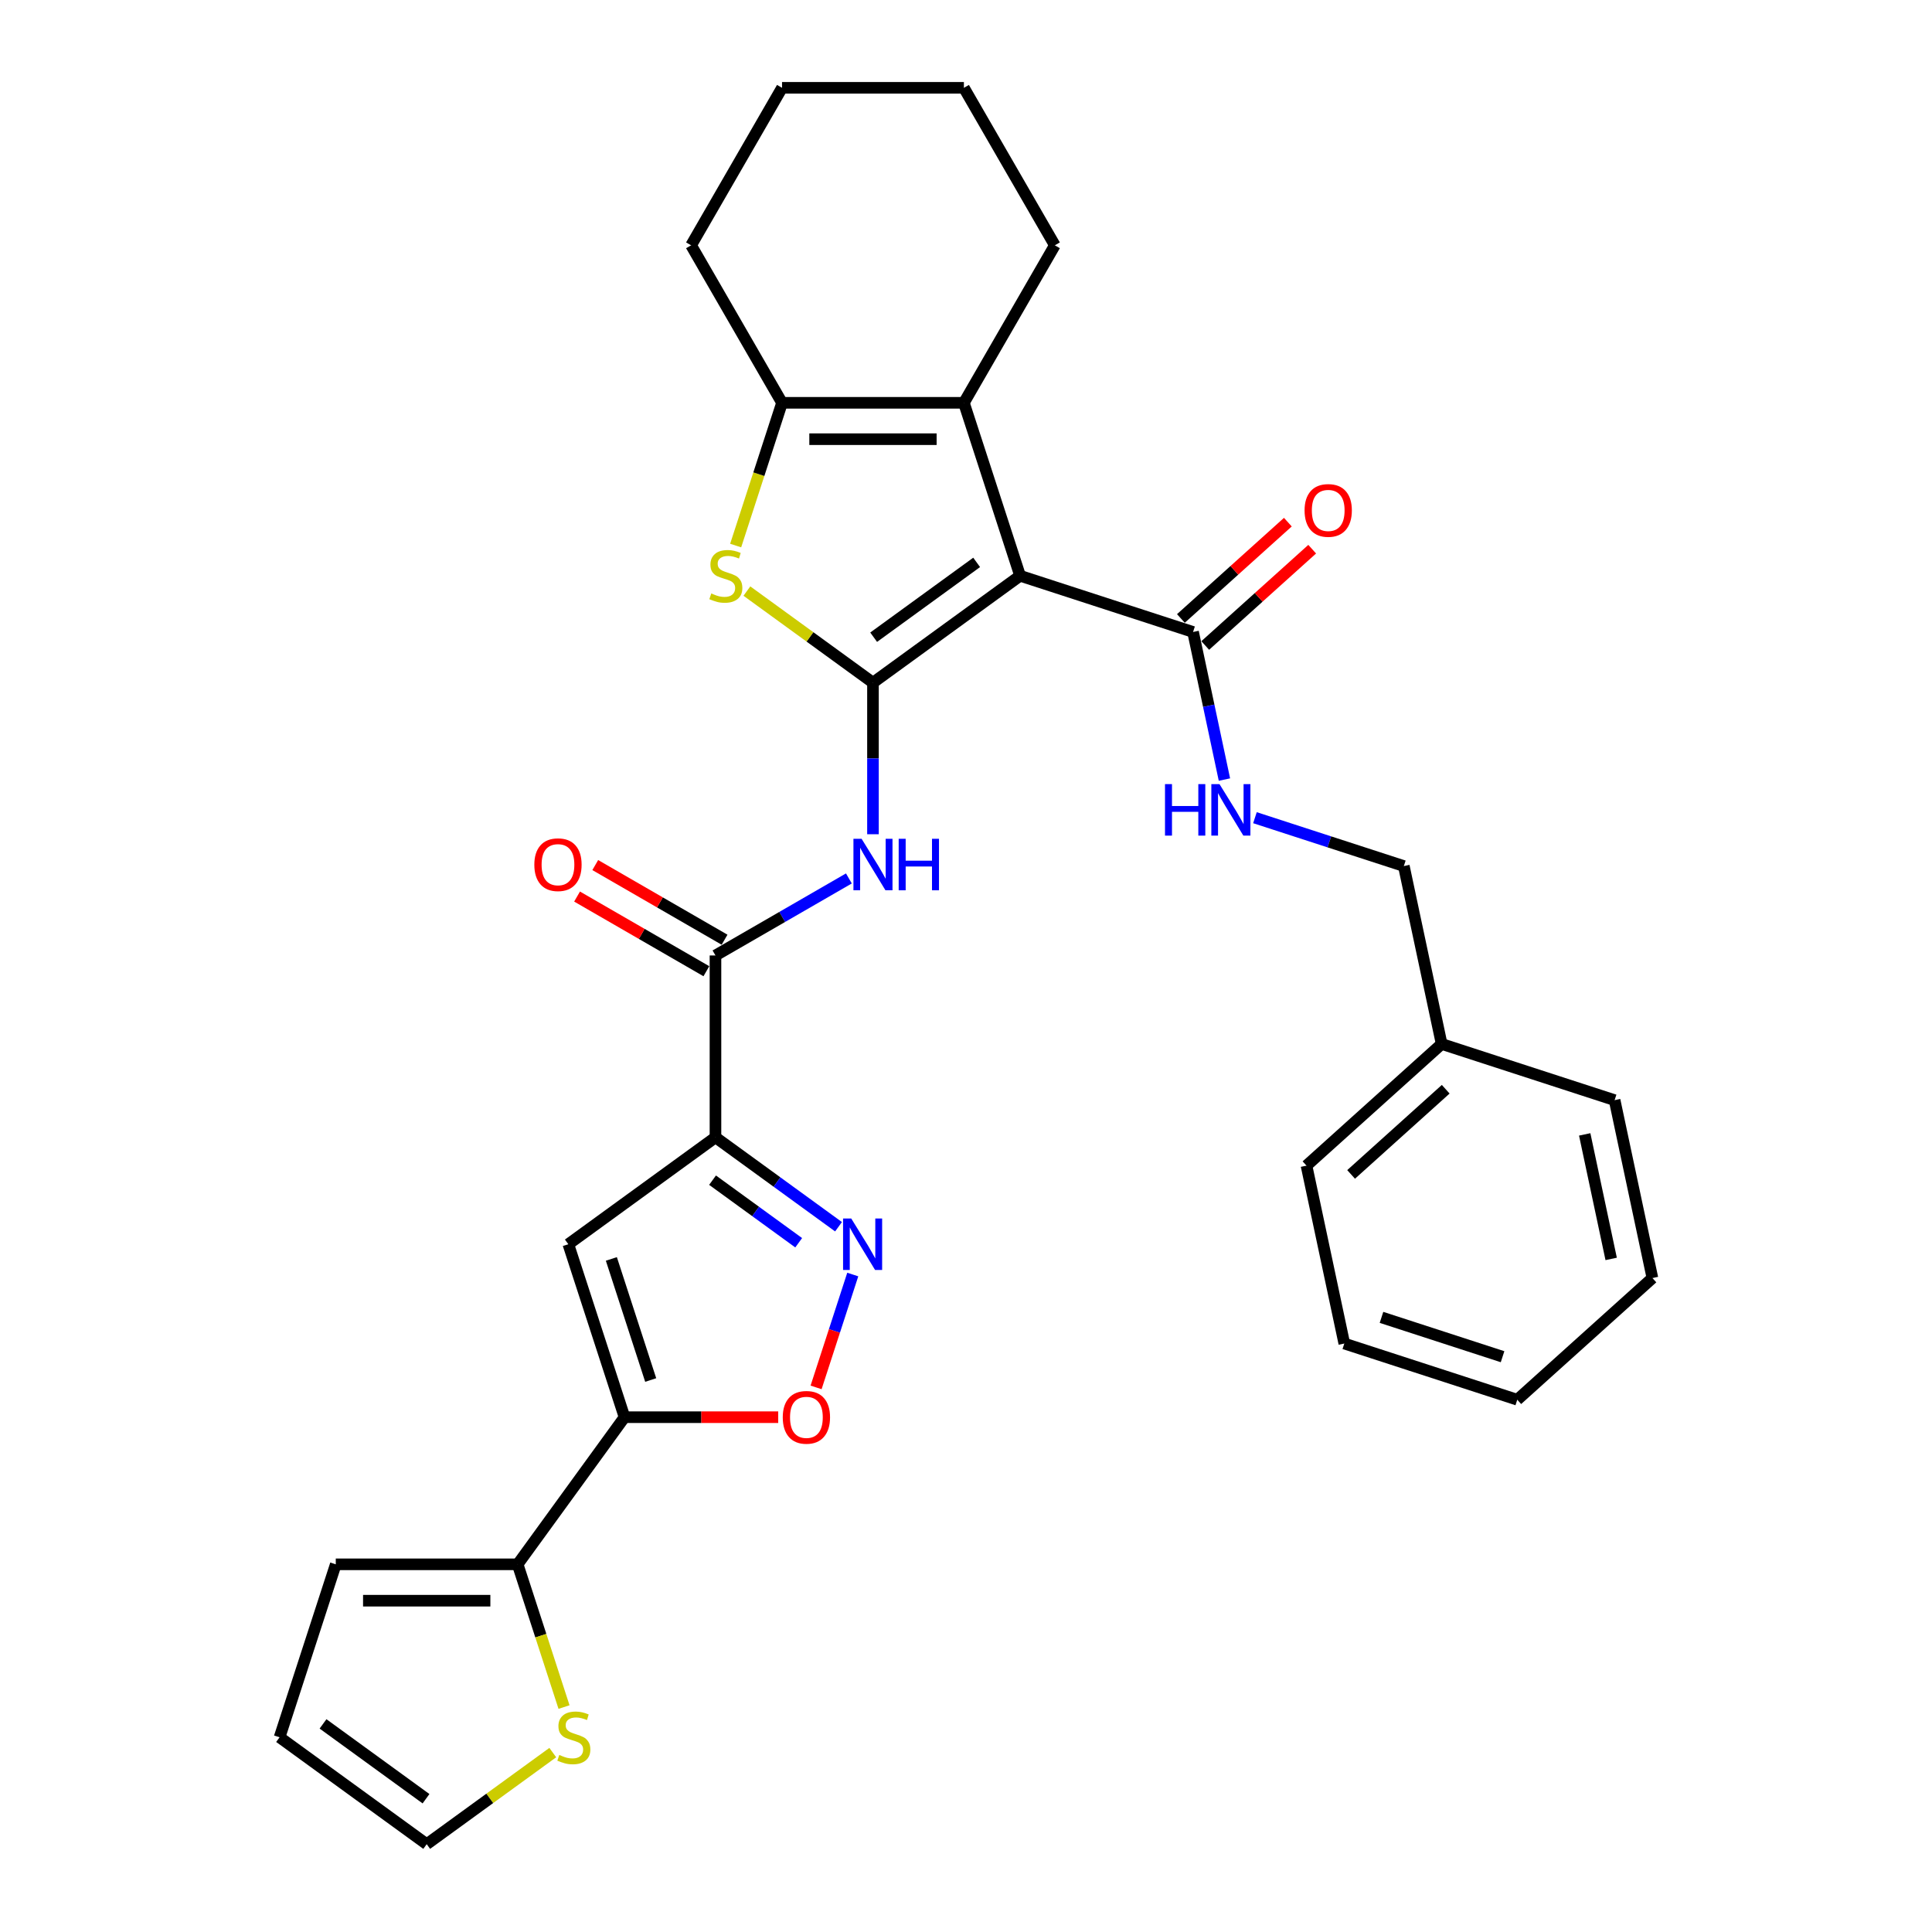 <?xml version='1.0' encoding='iso-8859-1'?>
<svg version='1.1' baseProfile='full'
              xmlns='http://www.w3.org/2000/svg'
                      xmlns:rdkit='http://www.rdkit.org/xml'
                      xmlns:xlink='http://www.w3.org/1999/xlink'
                  xml:space='preserve'
width='1000px' height='1000px' viewBox='0 0 1000 1000'>
<!-- END OF HEADER -->
<rect style='opacity:1.0;fill:#FFFFFF;stroke:none' width='1000' height='1000' x='0' y='0'> </rect>
<path class='bond-0' d='M 451.847,353.351 L 528.002,298.021' style='fill:none;fill-rule:evenodd;stroke:#000000;stroke-width:6px;stroke-linecap:butt;stroke-linejoin:miter;stroke-opacity:1' />
<path class='bond-0' d='M 452.204,329.821 L 505.512,291.09' style='fill:none;fill-rule:evenodd;stroke:#000000;stroke-width:6px;stroke-linecap:butt;stroke-linejoin:miter;stroke-opacity:1' />
<path class='bond-2' d='M 451.847,353.351 L 419.22,329.646' style='fill:none;fill-rule:evenodd;stroke:#000000;stroke-width:6px;stroke-linecap:butt;stroke-linejoin:miter;stroke-opacity:1' />
<path class='bond-2' d='M 419.22,329.646 L 386.593,305.941' style='fill:none;fill-rule:evenodd;stroke:#CCCC00;stroke-width:6px;stroke-linecap:butt;stroke-linejoin:miter;stroke-opacity:1' />
<path class='bond-7' d='M 451.847,353.351 L 451.847,392.576' style='fill:none;fill-rule:evenodd;stroke:#000000;stroke-width:6px;stroke-linecap:butt;stroke-linejoin:miter;stroke-opacity:1' />
<path class='bond-7' d='M 451.847,392.576 L 451.847,431.801' style='fill:none;fill-rule:evenodd;stroke:#0000FF;stroke-width:6px;stroke-linecap:butt;stroke-linejoin:miter;stroke-opacity:1' />
<path class='bond-3' d='M 528.002,298.021 L 498.913,208.496' style='fill:none;fill-rule:evenodd;stroke:#000000;stroke-width:6px;stroke-linecap:butt;stroke-linejoin:miter;stroke-opacity:1' />
<path class='bond-11' d='M 528.002,298.021 L 617.527,327.11' style='fill:none;fill-rule:evenodd;stroke:#000000;stroke-width:6px;stroke-linecap:butt;stroke-linejoin:miter;stroke-opacity:1' />
<path class='bond-1' d='M 370.326,588.682 L 370.326,494.549' style='fill:none;fill-rule:evenodd;stroke:#000000;stroke-width:6px;stroke-linecap:butt;stroke-linejoin:miter;stroke-opacity:1' />
<path class='bond-5' d='M 370.326,588.682 L 294.171,644.011' style='fill:none;fill-rule:evenodd;stroke:#000000;stroke-width:6px;stroke-linecap:butt;stroke-linejoin:miter;stroke-opacity:1' />
<path class='bond-6' d='M 370.326,588.682 L 402.172,611.819' style='fill:none;fill-rule:evenodd;stroke:#000000;stroke-width:6px;stroke-linecap:butt;stroke-linejoin:miter;stroke-opacity:1' />
<path class='bond-6' d='M 402.172,611.819 L 434.017,634.956' style='fill:none;fill-rule:evenodd;stroke:#0000FF;stroke-width:6px;stroke-linecap:butt;stroke-linejoin:miter;stroke-opacity:1' />
<path class='bond-6' d='M 368.814,610.854 L 391.106,627.05' style='fill:none;fill-rule:evenodd;stroke:#000000;stroke-width:6px;stroke-linecap:butt;stroke-linejoin:miter;stroke-opacity:1' />
<path class='bond-6' d='M 391.106,627.05 L 413.398,643.246' style='fill:none;fill-rule:evenodd;stroke:#0000FF;stroke-width:6px;stroke-linecap:butt;stroke-linejoin:miter;stroke-opacity:1' />
<path class='bond-8' d='M 380.776,282.377 L 392.778,245.437' style='fill:none;fill-rule:evenodd;stroke:#CCCC00;stroke-width:6px;stroke-linecap:butt;stroke-linejoin:miter;stroke-opacity:1' />
<path class='bond-8' d='M 392.778,245.437 L 404.781,208.496' style='fill:none;fill-rule:evenodd;stroke:#000000;stroke-width:6px;stroke-linecap:butt;stroke-linejoin:miter;stroke-opacity:1' />
<path class='bond-21' d='M 498.913,208.496 L 545.979,126.975' style='fill:none;fill-rule:evenodd;stroke:#000000;stroke-width:6px;stroke-linecap:butt;stroke-linejoin:miter;stroke-opacity:1' />
<path class='bond-31' d='M 498.913,208.496 L 404.781,208.496' style='fill:none;fill-rule:evenodd;stroke:#000000;stroke-width:6px;stroke-linecap:butt;stroke-linejoin:miter;stroke-opacity:1' />
<path class='bond-31' d='M 484.793,227.323 L 418.901,227.323' style='fill:none;fill-rule:evenodd;stroke:#000000;stroke-width:6px;stroke-linecap:butt;stroke-linejoin:miter;stroke-opacity:1' />
<path class='bond-4' d='M 323.26,733.536 L 294.171,644.011' style='fill:none;fill-rule:evenodd;stroke:#000000;stroke-width:6px;stroke-linecap:butt;stroke-linejoin:miter;stroke-opacity:1' />
<path class='bond-4' d='M 336.802,714.29 L 316.44,651.622' style='fill:none;fill-rule:evenodd;stroke:#000000;stroke-width:6px;stroke-linecap:butt;stroke-linejoin:miter;stroke-opacity:1' />
<path class='bond-12' d='M 323.26,733.536 L 267.93,809.691' style='fill:none;fill-rule:evenodd;stroke:#000000;stroke-width:6px;stroke-linecap:butt;stroke-linejoin:miter;stroke-opacity:1' />
<path class='bond-33' d='M 323.26,733.536 L 363.031,733.536' style='fill:none;fill-rule:evenodd;stroke:#000000;stroke-width:6px;stroke-linecap:butt;stroke-linejoin:miter;stroke-opacity:1' />
<path class='bond-33' d='M 363.031,733.536 L 402.802,733.536' style='fill:none;fill-rule:evenodd;stroke:#FF0000;stroke-width:6px;stroke-linecap:butt;stroke-linejoin:miter;stroke-opacity:1' />
<path class='bond-10' d='M 441.385,659.694 L 431.894,688.905' style='fill:none;fill-rule:evenodd;stroke:#0000FF;stroke-width:6px;stroke-linecap:butt;stroke-linejoin:miter;stroke-opacity:1' />
<path class='bond-10' d='M 431.894,688.905 L 422.403,718.115' style='fill:none;fill-rule:evenodd;stroke:#FF0000;stroke-width:6px;stroke-linecap:butt;stroke-linejoin:miter;stroke-opacity:1' />
<path class='bond-9' d='M 439.384,454.679 L 404.855,474.614' style='fill:none;fill-rule:evenodd;stroke:#0000FF;stroke-width:6px;stroke-linecap:butt;stroke-linejoin:miter;stroke-opacity:1' />
<path class='bond-9' d='M 404.855,474.614 L 370.326,494.549' style='fill:none;fill-rule:evenodd;stroke:#000000;stroke-width:6px;stroke-linecap:butt;stroke-linejoin:miter;stroke-opacity:1' />
<path class='bond-22' d='M 404.781,208.496 L 357.715,126.975' style='fill:none;fill-rule:evenodd;stroke:#000000;stroke-width:6px;stroke-linecap:butt;stroke-linejoin:miter;stroke-opacity:1' />
<path class='bond-15' d='M 375.033,486.397 L 341.567,467.076' style='fill:none;fill-rule:evenodd;stroke:#000000;stroke-width:6px;stroke-linecap:butt;stroke-linejoin:miter;stroke-opacity:1' />
<path class='bond-15' d='M 341.567,467.076 L 308.102,447.755' style='fill:none;fill-rule:evenodd;stroke:#FF0000;stroke-width:6px;stroke-linecap:butt;stroke-linejoin:miter;stroke-opacity:1' />
<path class='bond-15' d='M 365.619,502.701 L 332.154,483.38' style='fill:none;fill-rule:evenodd;stroke:#000000;stroke-width:6px;stroke-linecap:butt;stroke-linejoin:miter;stroke-opacity:1' />
<path class='bond-15' d='M 332.154,483.38 L 298.689,464.059' style='fill:none;fill-rule:evenodd;stroke:#FF0000;stroke-width:6px;stroke-linecap:butt;stroke-linejoin:miter;stroke-opacity:1' />
<path class='bond-14' d='M 617.527,327.11 L 625.645,365.306' style='fill:none;fill-rule:evenodd;stroke:#000000;stroke-width:6px;stroke-linecap:butt;stroke-linejoin:miter;stroke-opacity:1' />
<path class='bond-14' d='M 625.645,365.306 L 633.764,403.503' style='fill:none;fill-rule:evenodd;stroke:#0000FF;stroke-width:6px;stroke-linecap:butt;stroke-linejoin:miter;stroke-opacity:1' />
<path class='bond-18' d='M 623.825,334.105 L 651.507,309.181' style='fill:none;fill-rule:evenodd;stroke:#000000;stroke-width:6px;stroke-linecap:butt;stroke-linejoin:miter;stroke-opacity:1' />
<path class='bond-18' d='M 651.507,309.181 L 679.189,284.256' style='fill:none;fill-rule:evenodd;stroke:#FF0000;stroke-width:6px;stroke-linecap:butt;stroke-linejoin:miter;stroke-opacity:1' />
<path class='bond-18' d='M 611.228,320.115 L 638.91,295.19' style='fill:none;fill-rule:evenodd;stroke:#000000;stroke-width:6px;stroke-linecap:butt;stroke-linejoin:miter;stroke-opacity:1' />
<path class='bond-18' d='M 638.91,295.19 L 666.591,270.265' style='fill:none;fill-rule:evenodd;stroke:#FF0000;stroke-width:6px;stroke-linecap:butt;stroke-linejoin:miter;stroke-opacity:1' />
<path class='bond-13' d='M 267.93,809.691 L 279.933,846.631' style='fill:none;fill-rule:evenodd;stroke:#000000;stroke-width:6px;stroke-linecap:butt;stroke-linejoin:miter;stroke-opacity:1' />
<path class='bond-13' d='M 279.933,846.631 L 291.936,883.571' style='fill:none;fill-rule:evenodd;stroke:#CCCC00;stroke-width:6px;stroke-linecap:butt;stroke-linejoin:miter;stroke-opacity:1' />
<path class='bond-16' d='M 267.93,809.691 L 173.798,809.691' style='fill:none;fill-rule:evenodd;stroke:#000000;stroke-width:6px;stroke-linecap:butt;stroke-linejoin:miter;stroke-opacity:1' />
<path class='bond-16' d='M 253.811,828.517 L 187.918,828.517' style='fill:none;fill-rule:evenodd;stroke:#000000;stroke-width:6px;stroke-linecap:butt;stroke-linejoin:miter;stroke-opacity:1' />
<path class='bond-17' d='M 286.118,907.136 L 253.491,930.841' style='fill:none;fill-rule:evenodd;stroke:#CCCC00;stroke-width:6px;stroke-linecap:butt;stroke-linejoin:miter;stroke-opacity:1' />
<path class='bond-17' d='M 253.491,930.841 L 220.864,954.545' style='fill:none;fill-rule:evenodd;stroke:#000000;stroke-width:6px;stroke-linecap:butt;stroke-linejoin:miter;stroke-opacity:1' />
<path class='bond-20' d='M 649.561,423.235 L 688.092,435.754' style='fill:none;fill-rule:evenodd;stroke:#0000FF;stroke-width:6px;stroke-linecap:butt;stroke-linejoin:miter;stroke-opacity:1' />
<path class='bond-20' d='M 688.092,435.754 L 726.623,448.274' style='fill:none;fill-rule:evenodd;stroke:#000000;stroke-width:6px;stroke-linecap:butt;stroke-linejoin:miter;stroke-opacity:1' />
<path class='bond-19' d='M 173.798,809.691 L 144.71,899.216' style='fill:none;fill-rule:evenodd;stroke:#000000;stroke-width:6px;stroke-linecap:butt;stroke-linejoin:miter;stroke-opacity:1' />
<path class='bond-34' d='M 220.864,954.545 L 144.71,899.216' style='fill:none;fill-rule:evenodd;stroke:#000000;stroke-width:6px;stroke-linecap:butt;stroke-linejoin:miter;stroke-opacity:1' />
<path class='bond-34' d='M 220.507,931.015 L 167.199,892.284' style='fill:none;fill-rule:evenodd;stroke:#000000;stroke-width:6px;stroke-linecap:butt;stroke-linejoin:miter;stroke-opacity:1' />
<path class='bond-23' d='M 726.623,448.274 L 746.194,540.349' style='fill:none;fill-rule:evenodd;stroke:#000000;stroke-width:6px;stroke-linecap:butt;stroke-linejoin:miter;stroke-opacity:1' />
<path class='bond-26' d='M 545.979,126.975 L 498.913,45.455' style='fill:none;fill-rule:evenodd;stroke:#000000;stroke-width:6px;stroke-linecap:butt;stroke-linejoin:miter;stroke-opacity:1' />
<path class='bond-27' d='M 357.715,126.975 L 404.781,45.455' style='fill:none;fill-rule:evenodd;stroke:#000000;stroke-width:6px;stroke-linecap:butt;stroke-linejoin:miter;stroke-opacity:1' />
<path class='bond-24' d='M 746.194,540.349 L 676.24,603.336' style='fill:none;fill-rule:evenodd;stroke:#000000;stroke-width:6px;stroke-linecap:butt;stroke-linejoin:miter;stroke-opacity:1' />
<path class='bond-24' d='M 748.298,563.788 L 699.331,607.878' style='fill:none;fill-rule:evenodd;stroke:#000000;stroke-width:6px;stroke-linecap:butt;stroke-linejoin:miter;stroke-opacity:1' />
<path class='bond-25' d='M 746.194,540.349 L 835.719,569.437' style='fill:none;fill-rule:evenodd;stroke:#000000;stroke-width:6px;stroke-linecap:butt;stroke-linejoin:miter;stroke-opacity:1' />
<path class='bond-29' d='M 676.24,603.336 L 695.811,695.411' style='fill:none;fill-rule:evenodd;stroke:#000000;stroke-width:6px;stroke-linecap:butt;stroke-linejoin:miter;stroke-opacity:1' />
<path class='bond-28' d='M 835.719,569.437 L 855.29,661.513' style='fill:none;fill-rule:evenodd;stroke:#000000;stroke-width:6px;stroke-linecap:butt;stroke-linejoin:miter;stroke-opacity:1' />
<path class='bond-28' d='M 820.24,587.163 L 833.94,651.615' style='fill:none;fill-rule:evenodd;stroke:#000000;stroke-width:6px;stroke-linecap:butt;stroke-linejoin:miter;stroke-opacity:1' />
<path class='bond-32' d='M 498.913,45.455 L 404.781,45.455' style='fill:none;fill-rule:evenodd;stroke:#000000;stroke-width:6px;stroke-linecap:butt;stroke-linejoin:miter;stroke-opacity:1' />
<path class='bond-30' d='M 855.29,661.513 L 785.336,724.499' style='fill:none;fill-rule:evenodd;stroke:#000000;stroke-width:6px;stroke-linecap:butt;stroke-linejoin:miter;stroke-opacity:1' />
<path class='bond-35' d='M 695.811,695.411 L 785.336,724.499' style='fill:none;fill-rule:evenodd;stroke:#000000;stroke-width:6px;stroke-linecap:butt;stroke-linejoin:miter;stroke-opacity:1' />
<path class='bond-35' d='M 715.058,681.869 L 777.725,702.231' style='fill:none;fill-rule:evenodd;stroke:#000000;stroke-width:6px;stroke-linecap:butt;stroke-linejoin:miter;stroke-opacity:1' />
<path  class='atom-3' d='M 368.162 307.171
Q 368.463 307.284, 369.706 307.811
Q 370.948 308.338, 372.304 308.677
Q 373.697 308.978, 375.052 308.978
Q 377.575 308.978, 379.043 307.774
Q 380.512 306.531, 380.512 304.385
Q 380.512 302.916, 379.759 302.013
Q 379.043 301.109, 377.914 300.62
Q 376.784 300.13, 374.902 299.565
Q 372.53 298.85, 371.099 298.172
Q 369.706 297.494, 368.689 296.064
Q 367.71 294.633, 367.71 292.223
Q 367.71 288.872, 369.969 286.801
Q 372.266 284.73, 376.784 284.73
Q 379.872 284.73, 383.374 286.198
L 382.508 289.098
Q 379.307 287.78, 376.897 287.78
Q 374.299 287.78, 372.868 288.872
Q 371.438 289.926, 371.475 291.771
Q 371.475 293.202, 372.191 294.068
Q 372.944 294.934, 373.998 295.423
Q 375.09 295.913, 376.897 296.478
Q 379.307 297.231, 380.738 297.984
Q 382.169 298.737, 383.185 300.281
Q 384.24 301.787, 384.24 304.385
Q 384.24 308.075, 381.754 310.07
Q 379.307 312.028, 375.203 312.028
Q 372.831 312.028, 371.023 311.501
Q 369.254 311.012, 367.145 310.146
L 368.162 307.171
' fill='#CCCC00'/>
<path  class='atom-7' d='M 440.588 630.682
L 449.323 644.802
Q 450.189 646.195, 451.583 648.718
Q 452.976 651.241, 453.051 651.391
L 453.051 630.682
L 456.59 630.682
L 456.59 657.34
L 452.938 657.34
L 443.563 641.903
Q 442.471 640.095, 441.303 638.024
Q 440.174 635.953, 439.835 635.313
L 439.835 657.34
L 436.371 657.34
L 436.371 630.682
L 440.588 630.682
' fill='#0000FF'/>
<path  class='atom-8' d='M 445.954 434.154
L 454.69 448.274
Q 455.556 449.667, 456.949 452.19
Q 458.342 454.713, 458.417 454.863
L 458.417 434.154
L 461.957 434.154
L 461.957 460.812
L 458.304 460.812
L 448.929 445.375
Q 447.837 443.567, 446.67 441.496
Q 445.54 439.426, 445.201 438.785
L 445.201 460.812
L 441.737 460.812
L 441.737 434.154
L 445.954 434.154
' fill='#0000FF'/>
<path  class='atom-8' d='M 465.157 434.154
L 468.772 434.154
L 468.772 445.488
L 482.402 445.488
L 482.402 434.154
L 486.017 434.154
L 486.017 460.812
L 482.402 460.812
L 482.402 448.5
L 468.772 448.5
L 468.772 460.812
L 465.157 460.812
L 465.157 434.154
' fill='#0000FF'/>
<path  class='atom-11' d='M 405.155 733.612
Q 405.155 727.211, 408.318 723.634
Q 411.481 720.057, 417.392 720.057
Q 423.304 720.057, 426.466 723.634
Q 429.629 727.211, 429.629 733.612
Q 429.629 740.088, 426.429 743.778
Q 423.228 747.43, 417.392 747.43
Q 411.518 747.43, 408.318 743.778
Q 405.155 740.125, 405.155 733.612
M 417.392 744.418
Q 421.459 744.418, 423.643 741.707
Q 425.864 738.958, 425.864 733.612
Q 425.864 728.378, 423.643 725.742
Q 421.459 723.069, 417.392 723.069
Q 413.326 723.069, 411.104 725.704
Q 408.92 728.34, 408.92 733.612
Q 408.92 738.996, 411.104 741.707
Q 413.326 744.418, 417.392 744.418
' fill='#FF0000'/>
<path  class='atom-14' d='M 289.488 908.366
Q 289.789 908.479, 291.032 909.006
Q 292.275 909.533, 293.63 909.872
Q 295.023 910.173, 296.379 910.173
Q 298.901 910.173, 300.37 908.968
Q 301.838 907.725, 301.838 905.579
Q 301.838 904.111, 301.085 903.207
Q 300.37 902.303, 299.24 901.814
Q 298.111 901.324, 296.228 900.76
Q 293.856 900.044, 292.425 899.367
Q 291.032 898.689, 290.015 897.258
Q 289.036 895.827, 289.036 893.417
Q 289.036 890.066, 291.296 887.995
Q 293.592 885.924, 298.111 885.924
Q 301.198 885.924, 304.7 887.393
L 303.834 890.292
Q 300.633 888.974, 298.224 888.974
Q 295.626 888.974, 294.195 890.066
Q 292.764 891.121, 292.802 892.966
Q 292.802 894.396, 293.517 895.262
Q 294.27 896.128, 295.324 896.618
Q 296.416 897.107, 298.224 897.672
Q 300.633 898.425, 302.064 899.178
Q 303.495 899.931, 304.512 901.475
Q 305.566 902.981, 305.566 905.579
Q 305.566 909.269, 303.081 911.265
Q 300.633 913.223, 296.529 913.223
Q 294.157 913.223, 292.35 912.696
Q 290.58 912.206, 288.472 911.34
L 289.488 908.366
' fill='#CCCC00'/>
<path  class='atom-15' d='M 603.003 405.856
L 606.618 405.856
L 606.618 417.19
L 620.248 417.19
L 620.248 405.856
L 623.863 405.856
L 623.863 432.514
L 620.248 432.514
L 620.248 420.202
L 606.618 420.202
L 606.618 432.514
L 603.003 432.514
L 603.003 405.856
' fill='#0000FF'/>
<path  class='atom-15' d='M 631.205 405.856
L 639.941 419.976
Q 640.807 421.369, 642.2 423.892
Q 643.593 426.415, 643.668 426.565
L 643.668 405.856
L 647.208 405.856
L 647.208 432.514
L 643.555 432.514
L 634.18 417.077
Q 633.088 415.269, 631.921 413.198
Q 630.791 411.127, 630.452 410.487
L 630.452 432.514
L 626.988 432.514
L 626.988 405.856
L 631.205 405.856
' fill='#0000FF'/>
<path  class='atom-16' d='M 276.568 447.559
Q 276.568 441.158, 279.731 437.581
Q 282.894 434.004, 288.805 434.004
Q 294.717 434.004, 297.879 437.581
Q 301.042 441.158, 301.042 447.559
Q 301.042 454.035, 297.842 457.725
Q 294.641 461.377, 288.805 461.377
Q 282.931 461.377, 279.731 457.725
Q 276.568 454.073, 276.568 447.559
M 288.805 458.365
Q 292.872 458.365, 295.055 455.654
Q 297.277 452.905, 297.277 447.559
Q 297.277 442.325, 295.055 439.689
Q 292.872 437.016, 288.805 437.016
Q 284.739 437.016, 282.517 439.651
Q 280.333 442.287, 280.333 447.559
Q 280.333 452.943, 282.517 455.654
Q 284.739 458.365, 288.805 458.365
' fill='#FF0000'/>
<path  class='atom-19' d='M 675.243 264.198
Q 675.243 257.797, 678.406 254.22
Q 681.569 250.643, 687.48 250.643
Q 693.392 250.643, 696.555 254.22
Q 699.718 257.797, 699.718 264.198
Q 699.718 270.675, 696.517 274.365
Q 693.317 278.017, 687.48 278.017
Q 681.607 278.017, 678.406 274.365
Q 675.243 270.712, 675.243 264.198
M 687.48 275.005
Q 691.547 275.005, 693.731 272.294
Q 695.952 269.545, 695.952 264.198
Q 695.952 258.965, 693.731 256.329
Q 691.547 253.656, 687.48 253.656
Q 683.414 253.656, 681.192 256.291
Q 679.009 258.927, 679.009 264.198
Q 679.009 269.583, 681.192 272.294
Q 683.414 275.005, 687.48 275.005
' fill='#FF0000'/>
</svg>
